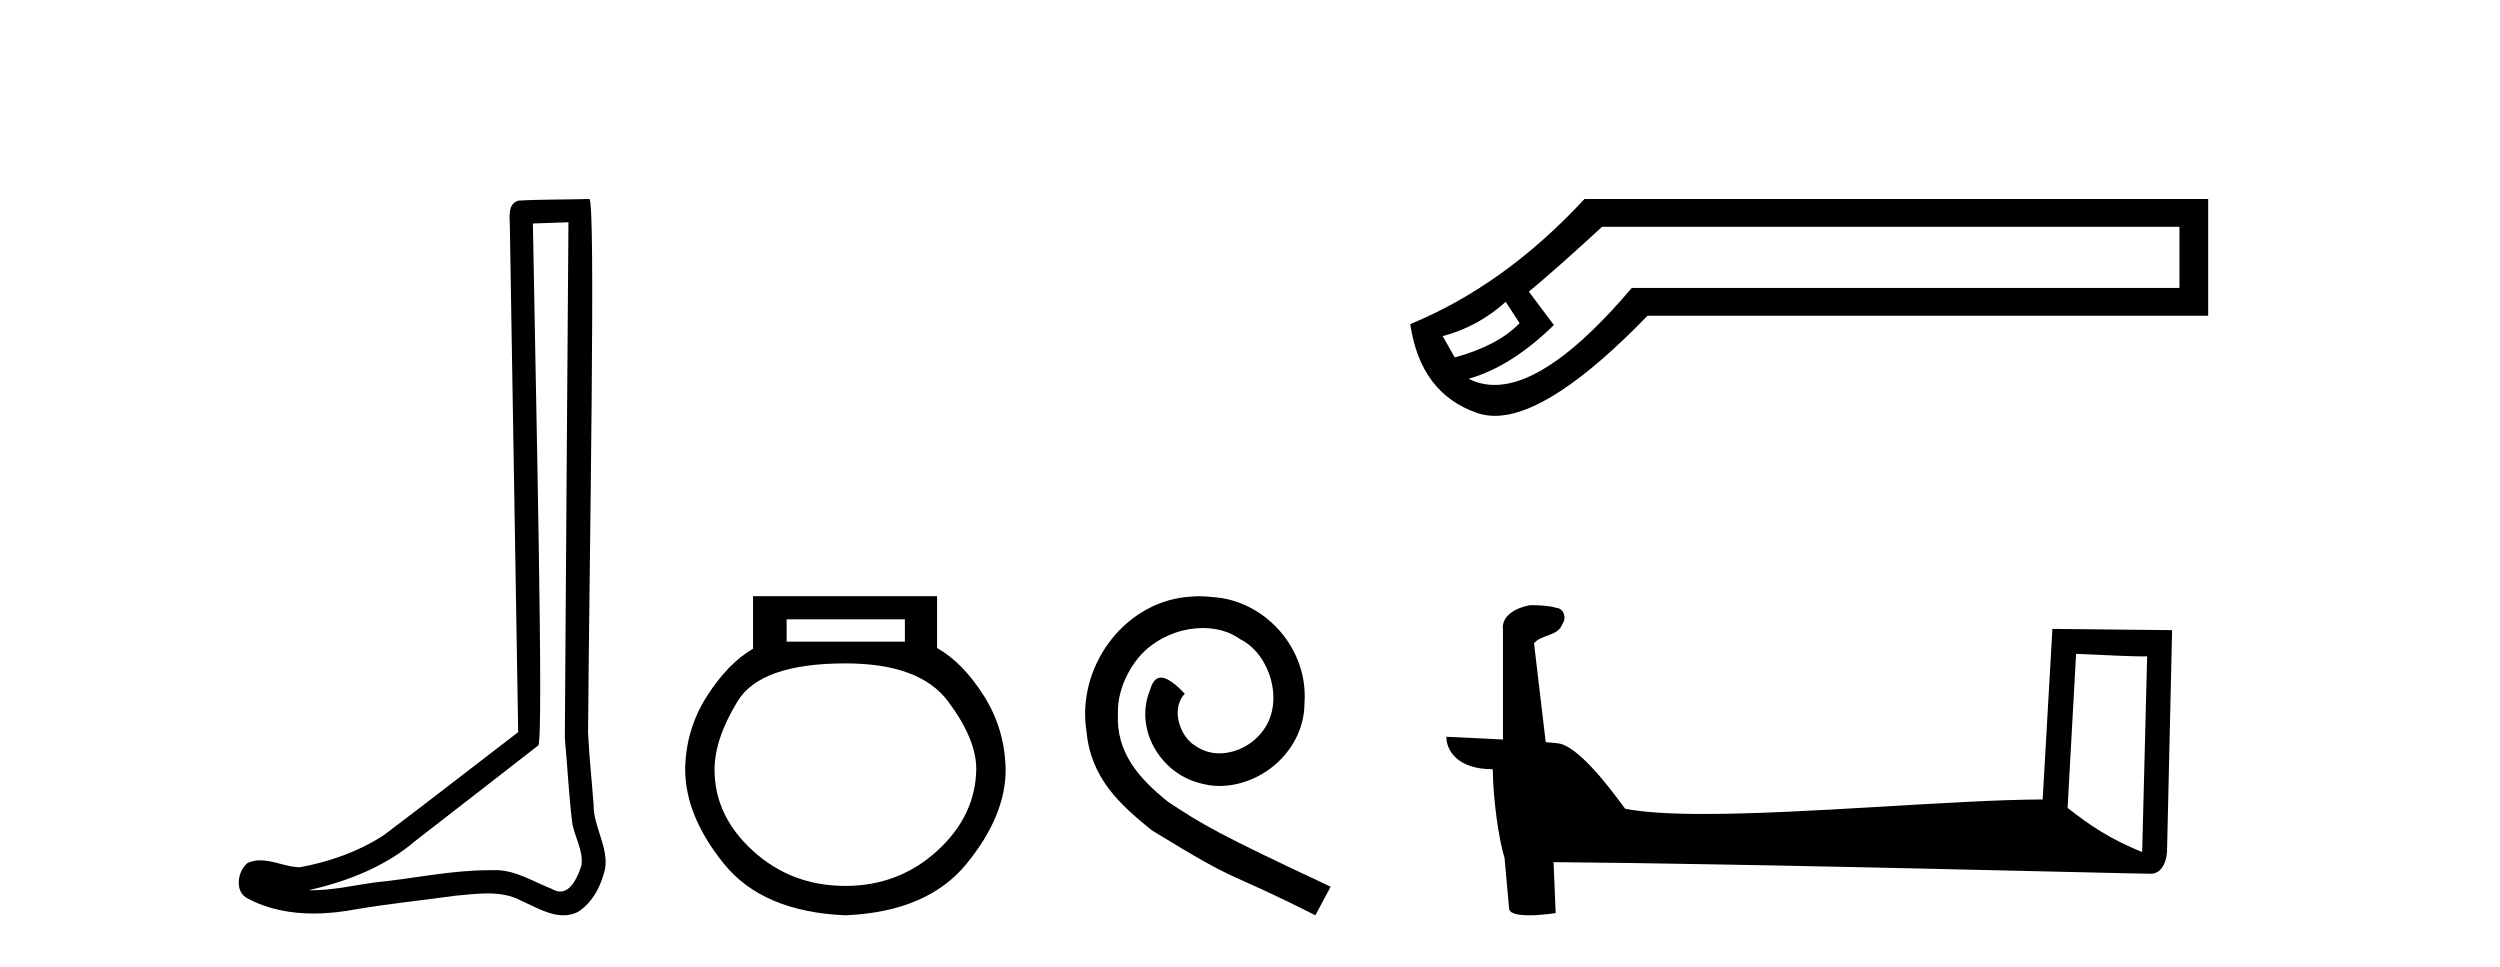 <?xml version='1.0' encoding='UTF-8' standalone='yes'?><svg xmlns='http://www.w3.org/2000/svg' xmlns:xlink='http://www.w3.org/1999/xlink' width='106.0' height='41.0' ><path d='M 24.102 9.424 C 24.052 16.711 23.994 23.997 23.949 31.284 C 24.055 32.464 24.116 33.649 24.254 34.826 C 24.334 35.455 24.744 36.041 24.655 36.685 C 24.521 37.12 24.235 37.802 23.753 37.802 C 23.645 37.802 23.529 37.769 23.402 37.691 C 22.621 37.391 21.876 36.894 21.015 36.894 C 20.967 36.894 20.919 36.895 20.87 36.898 C 20.828 36.898 20.785 36.897 20.742 36.897 C 19.105 36.897 17.496 37.259 15.871 37.418 C 14.984 37.544 14.099 37.747 13.199 37.747 C 13.161 37.747 13.123 37.746 13.085 37.745 C 14.71 37.378 16.315 36.757 17.595 35.665 C 19.337 34.31 21.086 32.963 22.825 31.604 C 23.061 31.314 22.712 16.507 22.595 9.476 C 23.097 9.459 23.599 9.441 24.102 9.424 ZM 24.987 8.437 C 24.987 8.437 24.987 8.437 24.986 8.437 C 24.126 8.465 22.845 8.452 21.988 8.506 C 21.529 8.639 21.609 9.152 21.616 9.52 C 21.734 16.694 21.853 23.868 21.971 31.042 C 20.069 32.496 18.184 33.973 16.271 35.412 C 15.201 36.109 13.963 36.543 12.714 36.772 C 12.155 36.766 11.591 36.477 11.034 36.477 C 10.856 36.477 10.678 36.507 10.502 36.586 C 10.073 36.915 9.925 37.817 10.499 38.093 C 11.363 38.557 12.326 38.733 13.294 38.733 C 13.906 38.733 14.521 38.663 15.115 38.55 C 16.495 38.315 17.889 38.178 19.275 37.982 C 19.731 37.942 20.204 37.881 20.67 37.881 C 21.174 37.881 21.67 37.953 22.125 38.201 C 22.673 38.444 23.277 38.809 23.886 38.809 C 24.09 38.809 24.295 38.768 24.498 38.668 C 25.136 38.27 25.505 37.528 25.661 36.81 C 25.79 35.873 25.157 35.044 25.168 34.114 C 25.095 33.096 24.98 32.08 24.934 31.061 C 24.986 23.698 25.27 8.437 24.987 8.437 Z' style='fill:#000000;stroke:none' /><path d='M 38.367 26.259 L 38.367 27.208 L 33.353 27.208 L 33.353 26.259 ZM 35.845 28.128 Q 38.991 28.128 40.192 29.73 Q 41.394 31.332 41.394 32.608 Q 41.364 34.596 39.732 36.08 Q 38.1 37.563 35.845 37.563 Q 33.561 37.563 31.929 36.08 Q 30.297 34.596 30.297 32.638 Q 30.297 31.332 31.276 29.73 Q 32.255 28.128 35.845 28.128 ZM 31.929 25.279 L 31.929 27.505 Q 30.861 28.128 29.971 29.522 Q 29.08 30.917 29.051 32.608 Q 29.051 34.596 30.698 36.629 Q 32.344 38.661 35.845 38.809 Q 39.317 38.661 40.978 36.629 Q 42.64 34.596 42.64 32.638 Q 42.61 30.917 41.72 29.508 Q 40.83 28.098 39.732 27.475 L 39.732 25.279 Z' style='fill:#000000;stroke:none' /><path d='M 50.851 25.279 C 50.663 25.279 50.475 25.297 50.287 25.314 C 47.571 25.604 45.64 28.354 46.068 31.019 C 46.255 33.001 47.485 34.111 48.835 35.205 C 52.85 37.665 51.722 36.759 55.771 38.809 L 56.42 37.596 C 51.603 35.341 51.022 34.983 49.518 33.992 C 48.288 33.001 47.315 31.908 47.4 30.251 C 47.366 29.106 48.049 27.927 48.818 27.364 C 49.433 26.902 50.219 26.629 50.988 26.629 C 51.568 26.629 52.115 26.766 52.593 27.107 C 53.806 27.705 54.472 29.687 53.584 30.934 C 53.174 31.532 52.44 31.942 51.705 31.942 C 51.346 31.942 50.988 31.839 50.68 31.617 C 50.065 31.276 49.604 30.08 50.236 29.414 C 49.945 29.106 49.535 28.73 49.228 28.73 C 49.023 28.73 48.869 28.884 48.767 29.243 C 48.083 30.883 49.177 32.745 50.817 33.189 C 51.107 33.274 51.398 33.326 51.688 33.326 C 53.567 33.326 55.31 31.754 55.31 29.807 C 55.48 27.534 53.67 25.45 51.398 25.314 C 51.227 25.297 51.039 25.279 50.851 25.279 Z' style='fill:#000000;stroke:none' /><path d='M 63.842 12.798 L 64.431 13.702 C 63.829 14.331 62.912 14.816 61.681 15.156 L 61.17 14.252 C 62.165 13.99 63.056 13.506 63.842 12.798 ZM 92.409 9.616 L 92.409 12.209 L 69.186 12.209 C 66.863 14.95 64.925 16.321 63.371 16.321 C 62.98 16.321 62.613 16.234 62.27 16.06 C 63.475 15.719 64.68 14.96 65.885 13.781 L 64.824 12.366 C 65.584 11.738 66.619 10.821 67.929 9.616 ZM 67.182 8.437 C 64.929 10.873 62.467 12.641 59.795 13.742 C 60.083 15.706 61.032 16.964 62.644 17.514 C 62.874 17.592 63.12 17.632 63.382 17.632 C 64.957 17.632 67.115 16.217 69.854 13.388 L 93.627 13.388 L 93.627 8.437 Z' style='fill:#000000;stroke:none' /><path d='M 88.026 27.723 C 89.615 27.8 90.493 27.832 90.869 27.832 C 90.946 27.832 91.003 27.831 91.039 27.828 L 91.039 27.828 L 90.828 36.128 C 89.464 35.572 88.623 35.009 87.666 34.253 L 88.026 27.723 ZM 64.951 25.659 C 64.906 25.659 64.873 25.66 64.858 25.661 C 64.333 25.758 63.634 26.078 63.725 26.723 C 63.725 28.267 63.725 29.811 63.725 31.355 C 62.696 31.301 61.639 31.253 61.325 31.238 L 61.325 31.238 C 61.325 31.82 61.796 32.616 63.294 32.616 C 63.31 33.929 63.54 35.537 63.786 36.358 C 63.788 36.357 63.789 36.356 63.791 36.355 L 63.984 38.506 C 63.984 38.744 64.391 38.809 64.837 38.809 C 65.372 38.809 65.961 38.715 65.961 38.715 L 65.871 36.555 L 65.871 36.555 C 74.305 36.621 90.399 37.047 91.197 37.047 C 91.61 37.047 91.885 36.605 91.885 35.989 L 92.097 26.718 L 87.022 26.665 L 86.609 33.897 C 82.931 33.908 76.577 34.512 72.258 34.512 C 70.885 34.512 69.717 34.451 68.907 34.29 C 68.743 34.093 67.158 31.783 66.15 31.533 C 66.07 31.513 65.834 31.491 65.539 31.468 C 65.374 30.07 65.208 28.673 65.043 27.276 C 65.359 26.887 66.06 26.993 66.246 26.454 C 66.437 26.201 66.307 25.779 65.962 25.769 C 65.743 25.682 65.183 25.659 64.951 25.659 Z' style='fill:#000000;stroke:none' /></svg>